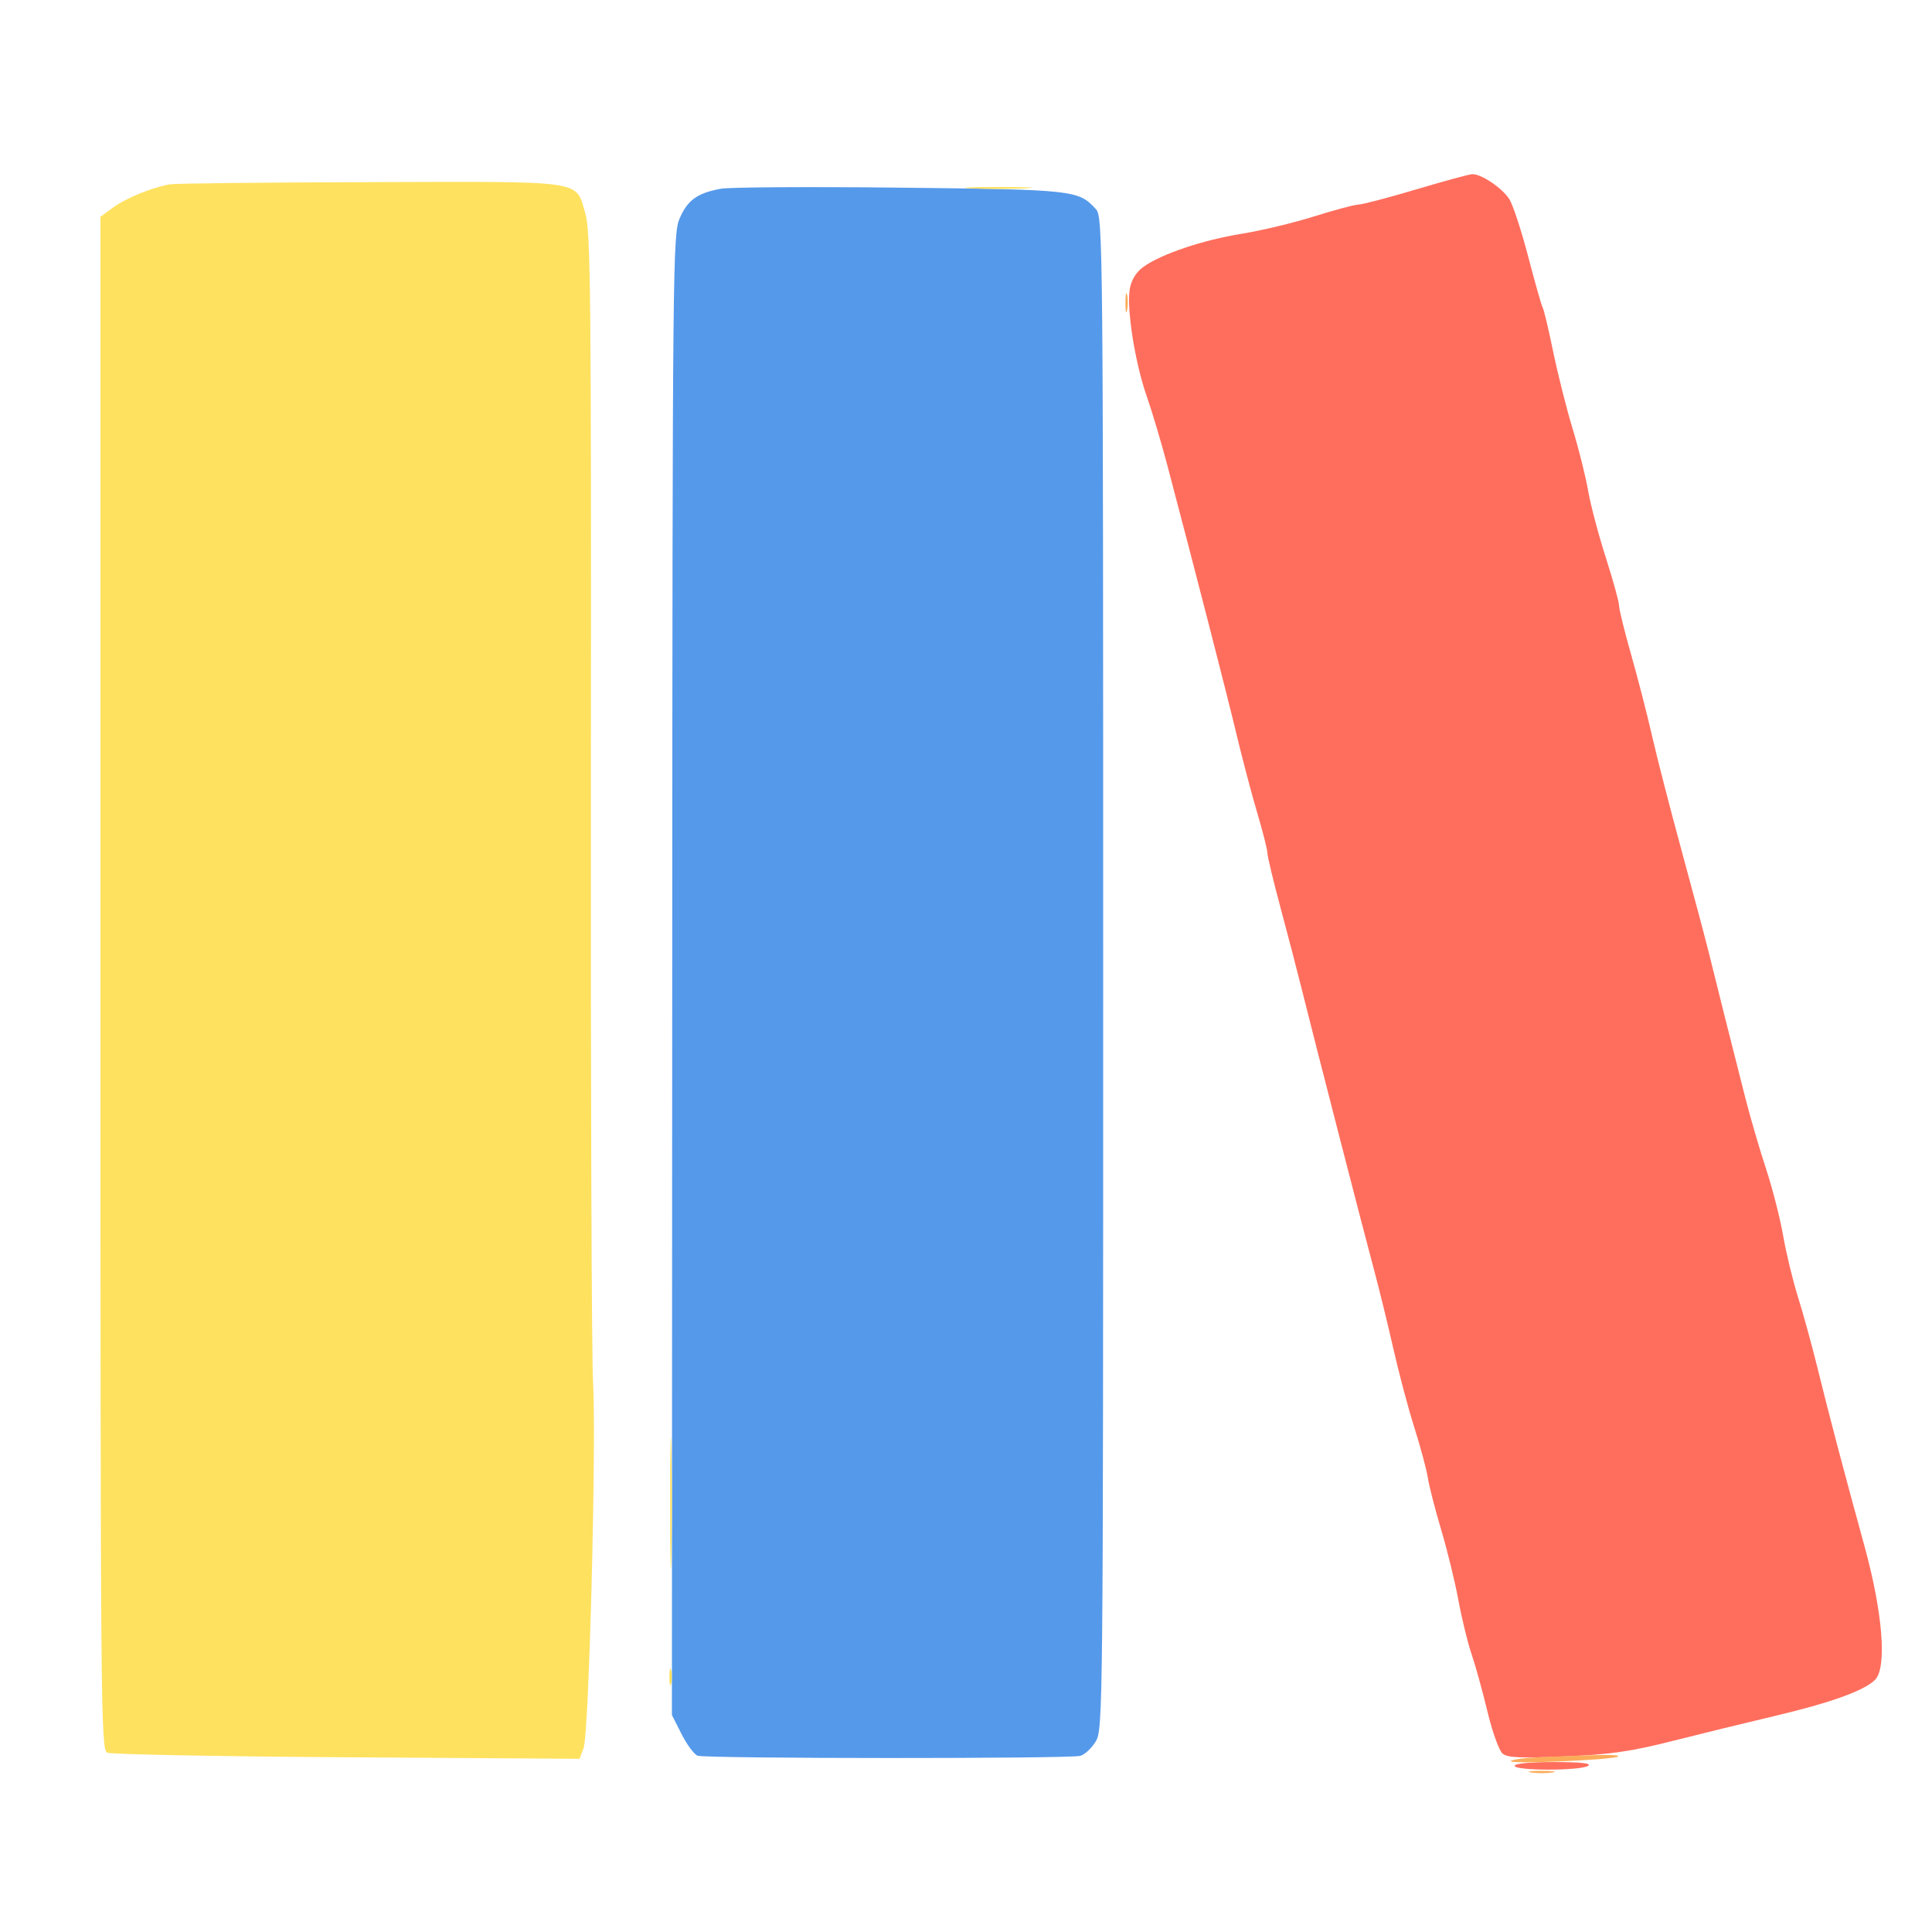 
<svg xmlns="http://www.w3.org/2000/svg" width="42" height="42" viewBox="0 0 500 500" version="1.1"><path d="M 366.500 49.018 C 359.350 51.147, 352.600 52.922, 351.500 52.962 C 350.400 53.003, 345.232 54.382, 340.015 56.029 C 334.798 57.675, 326.374 59.690, 321.296 60.508 C 311.342 62.109, 300.610 65.717, 295.968 69.023 C 294.081 70.366, 292.840 72.337, 292.399 74.689 C 291.483 79.568, 293.718 93.853, 296.743 102.463 C 298.104 106.333, 300.525 114.450, 302.124 120.500 C 309.287 147.606, 317.477 179.453, 319.995 190 C 321.505 196.325, 323.924 205.488, 325.370 210.362 C 326.817 215.236, 328 219.909, 328 220.747 C 328 221.585, 329.526 227.948, 331.390 234.886 C 333.255 241.824, 335.673 251.100, 336.765 255.500 C 339.957 268.371, 352.914 318.692, 355.561 328.500 C 356.897 333.450, 359.160 342.675, 360.589 349 C 362.018 355.325, 364.474 364.550, 366.046 369.500 C 367.618 374.450, 369.187 380.300, 369.533 382.500 C 369.879 384.700, 371.441 390.775, 373.003 396 C 374.564 401.225, 376.556 409.375, 377.428 414.112 C 378.299 418.849, 379.839 425.149, 380.849 428.112 C 381.859 431.075, 383.711 437.775, 384.965 443 C 386.218 448.225, 387.976 453.103, 388.872 453.841 C 390.149 454.892, 393.628 455.048, 405 454.560 C 416.803 454.054, 422.011 453.302, 433 450.523 C 440.425 448.644, 452.125 445.782, 459 444.163 C 473.671 440.707, 482.437 437.563, 485.253 434.747 C 488.398 431.602, 487.266 417.351, 482.491 400 C 477.242 380.925, 473.351 366.168, 470.361 354 C 468.941 348.225, 466.684 340.012, 465.343 335.749 C 464.003 331.485, 462.258 324.285, 461.467 319.749 C 460.675 315.212, 458.689 307.450, 457.053 302.500 C 455.417 297.550, 452.988 289.225, 451.656 284 C 448.101 270.057, 444.165 254.405, 442.352 247 C 441.477 243.425, 438.302 231.500, 435.298 220.500 C 432.294 209.500, 428.814 196, 427.565 190.500 C 426.315 185, 423.877 175.529, 422.147 169.454 C 420.416 163.379, 419 157.634, 419 156.686 C 419 155.738, 417.452 150.134, 415.561 144.232 C 413.670 138.329, 411.621 130.575, 411.008 127 C 410.395 123.425, 408.595 116.225, 407.008 111 C 405.421 105.775, 403.149 96.775, 401.960 91 C 400.771 85.225, 399.553 80.100, 399.254 79.611 C 398.955 79.122, 397.262 73.174, 395.491 66.393 C 393.721 59.613, 391.512 52.904, 390.582 51.485 C 388.682 48.584, 383.279 44.971, 381 45.077 C 380.175 45.115, 373.650 46.889, 366.500 49.018 M 392 457 C 392 458.298, 408.991 458.298, 411 457 C 412.023 456.339, 409.237 456.026, 402.250 456.015 C 396.073 456.006, 392 456.397, 392 457" stroke="none" fill="#ff6e5d" fill-rule="evenodd"/><path d="M 186.500 48.850 C 180.443 50, 177.997 51.753, 175.931 56.423 C 174.112 60.536, 174.047 66.983, 173.970 252.264 L 173.891 443.851 176.399 448.801 C 177.779 451.523, 179.640 454.032, 180.535 454.375 C 182.550 455.148, 276.705 455.186, 279.576 454.415 C 280.719 454.108, 282.519 452.427, 283.576 450.679 C 285.457 447.571, 285.500 443.138, 285.500 251.855 C 285.500 63.249, 285.434 56.137, 283.659 54.176 C 279.142 49.184, 278.088 49.068, 232.887 48.564 C 209.574 48.304, 188.700 48.433, 186.500 48.850" stroke="none" fill="#5599ea" fill-rule="evenodd"/><path d="M 44 47.696 C 39.476 48.464, 32.556 51.287, 29.250 53.715 L 26 56.102 26 254.444 C 26 442.369, 26.092 452.828, 27.750 453.589 C 28.713 454.031, 56.609 454.568, 89.742 454.783 L 149.984 455.173 151.033 452.413 C 152.434 448.727, 154.361 374.080, 153.483 357.500 C 153.105 350.350, 152.852 280.600, 152.922 202.500 C 153.035 76.798, 152.872 59.902, 151.497 55.287 C 148.877 46.489, 152.231 46.982, 96.027 47.136 C 68.787 47.211, 45.375 47.463, 44 47.696 M 251.206 48.741 C 254.895 48.932, 261.195 48.934, 265.206 48.743 C 269.218 48.553, 266.200 48.396, 258.500 48.395 C 250.800 48.393, 247.518 48.549, 251.206 48.741 M 173.439 389 C 173.439 404.125, 173.578 410.313, 173.748 402.750 C 173.917 395.188, 173.917 382.813, 173.748 375.250 C 173.578 367.688, 173.439 373.875, 173.439 389 M 173.232 434 C 173.232 435.925, 173.438 436.712, 173.689 435.750 C 173.941 434.788, 173.941 433.212, 173.689 432.250 C 173.438 431.288, 173.232 432.075, 173.232 434" stroke="none" fill="#fee15f" fill-rule="evenodd"/><path d="M 291.252 78.500 C 291.263 80.700, 291.468 81.482, 291.707 80.238 C 291.946 78.994, 291.937 77.194, 291.687 76.238 C 291.437 75.282, 291.241 76.300, 291.252 78.500 M 398.750 454.743 C 394.488 454.931, 391 455.403, 391 455.792 C 391 456.614, 417.898 455.435, 418.758 454.575 C 419.320 454.013, 414.418 454.054, 398.750 454.743 M 396.250 458.716 C 397.762 458.945, 400.238 458.945, 401.750 458.716 C 403.262 458.487, 402.025 458.300, 399 458.300 C 395.975 458.300, 394.738 458.487, 396.250 458.716" stroke="none" fill="#fbac5a" fill-rule="evenodd"/></svg>